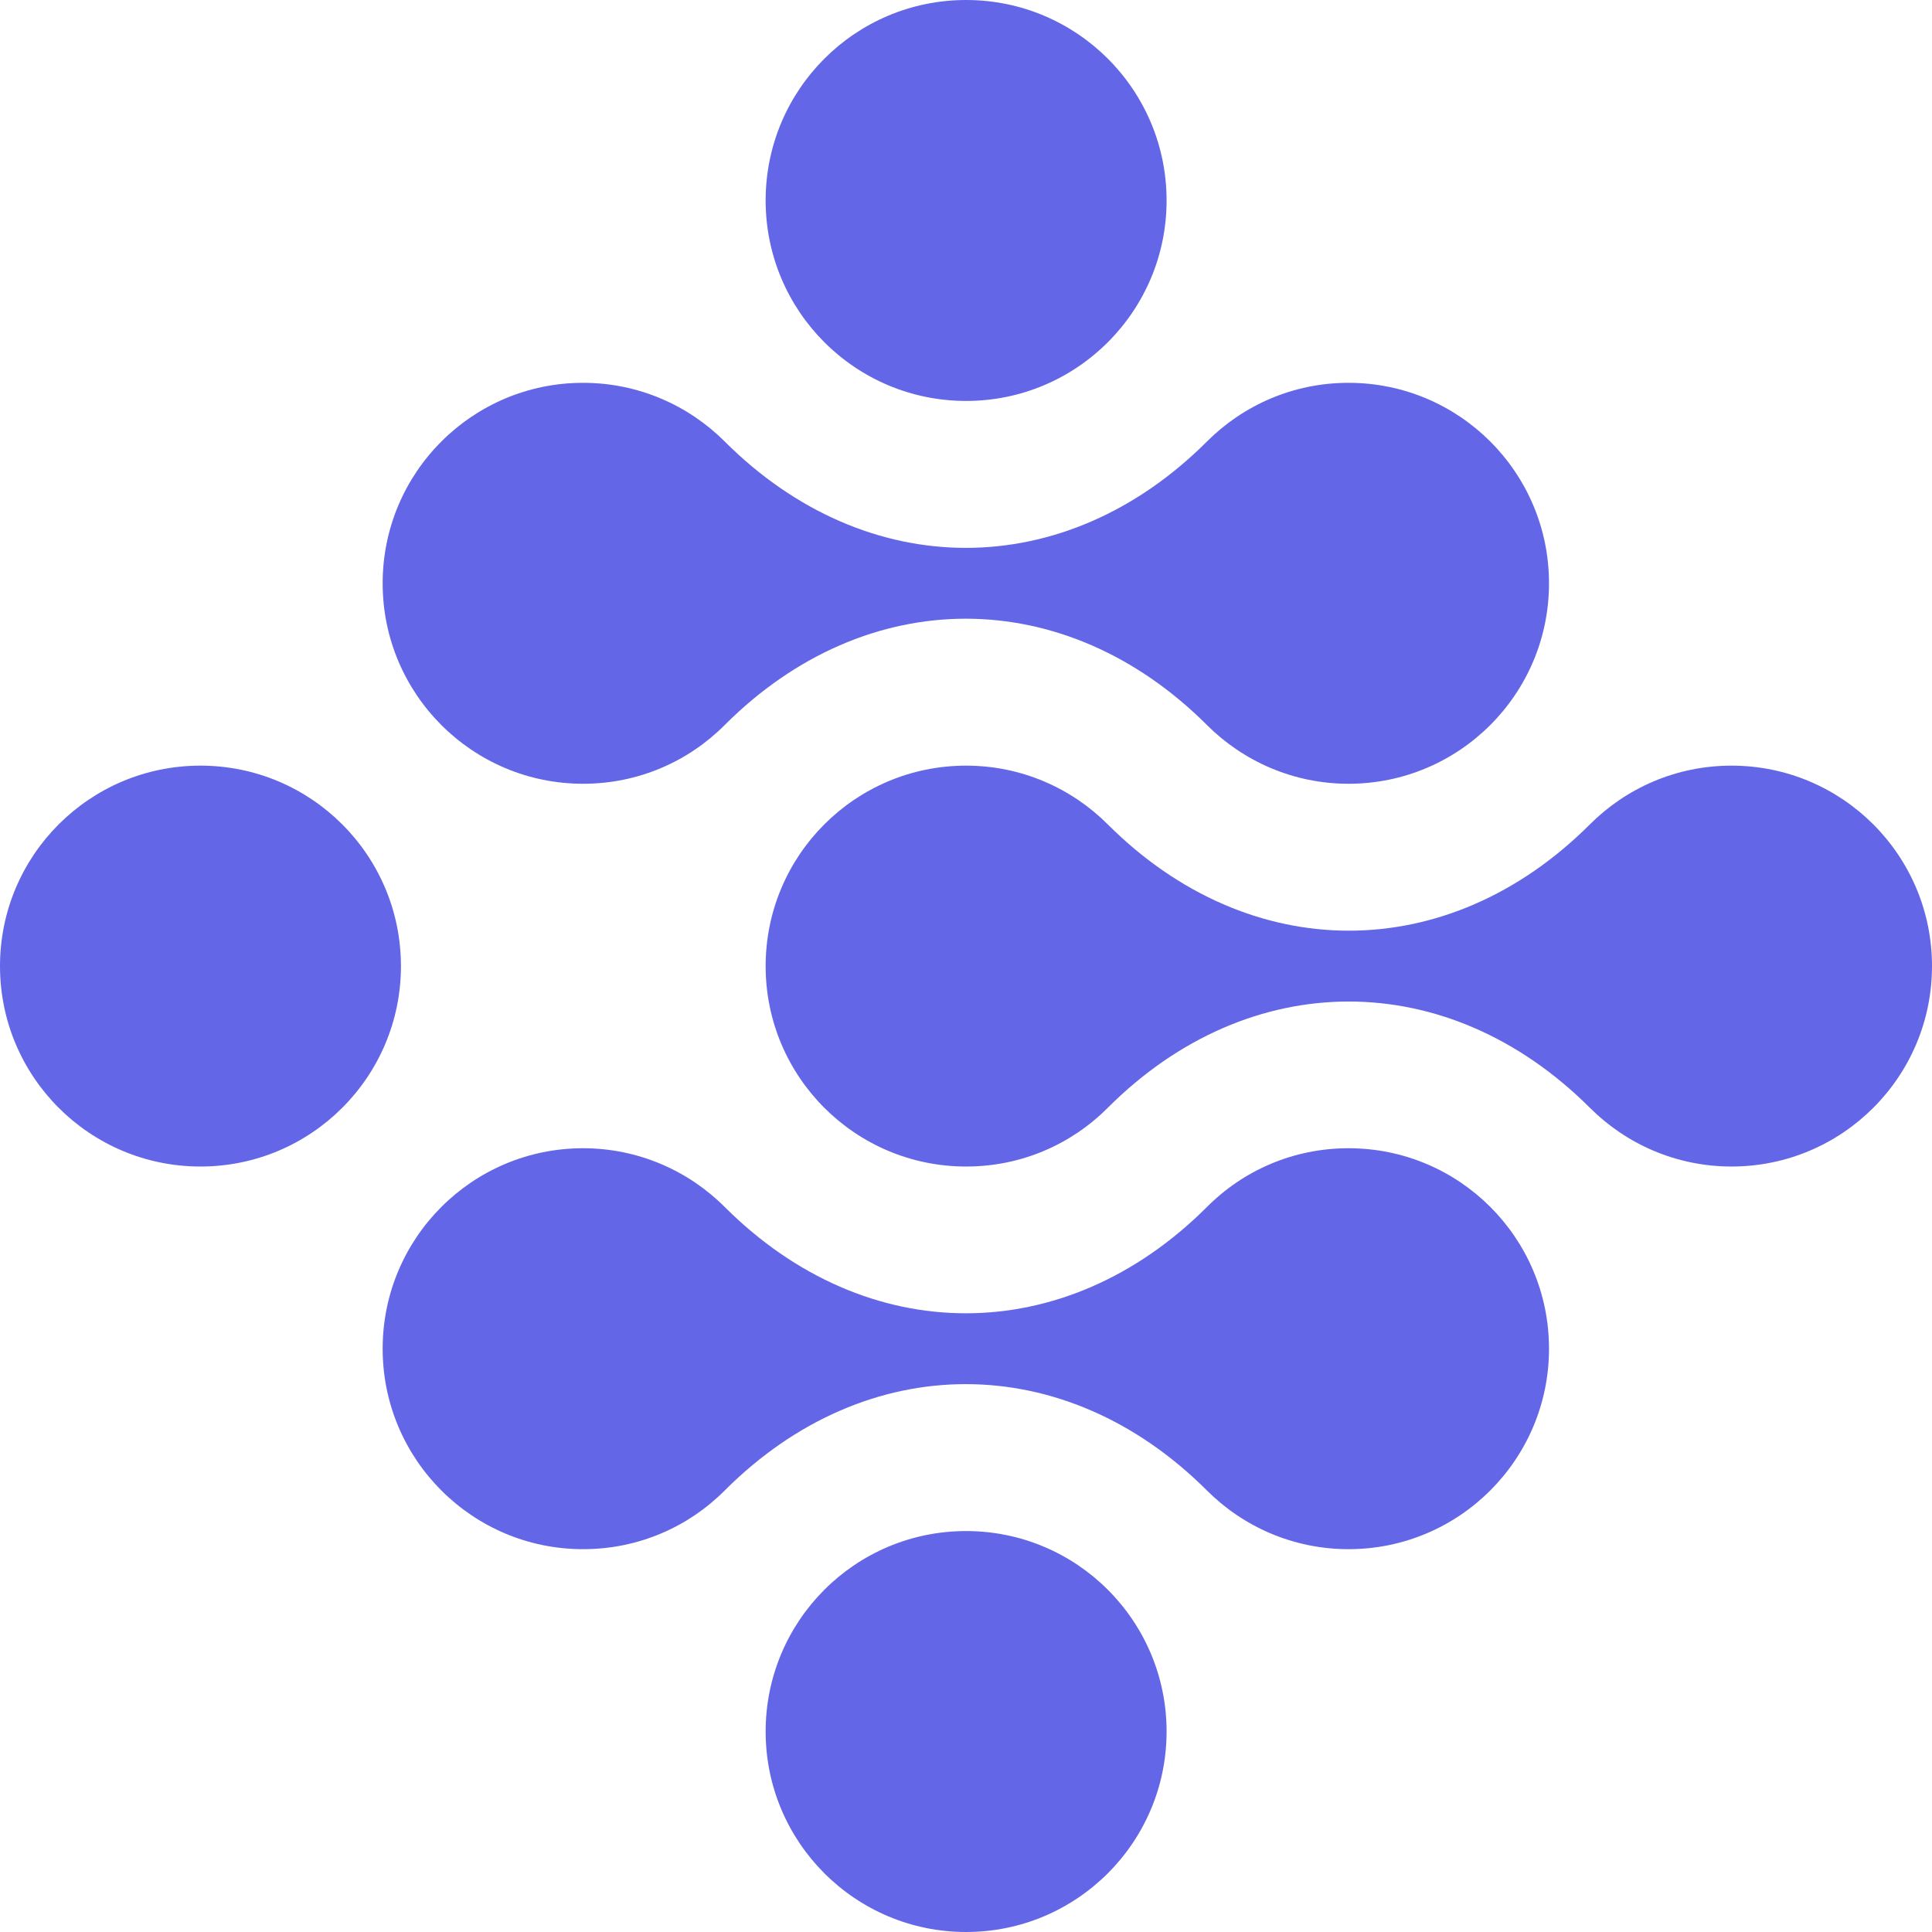 <svg width="34" height="34" viewBox="0 0 34 34" fill="none" xmlns="http://www.w3.org/2000/svg">
<path fill-rule="evenodd" clip-rule="evenodd" d="M20.53 3.528C20.53 5.476 18.95 7.056 17.002 7.056C15.053 7.056 13.474 5.476 13.474 3.528C13.474 1.579 15.053 0 17.002 0C18.95 0 20.53 1.579 20.53 3.528ZM20.53 30.472C20.53 32.42 18.95 34 17.002 34C15.053 34 13.474 32.42 13.474 30.472C13.474 28.524 15.053 26.944 17.002 26.944C18.95 26.944 20.53 28.524 20.53 30.472ZM30.472 13.474C29.497 13.474 28.617 13.87 27.979 14.508C25.485 17.002 21.992 17.002 19.495 14.508C18.857 13.87 17.974 13.474 17.002 13.474C15.053 13.474 13.474 15.053 13.474 17.002C13.474 18.95 15.053 20.529 17.002 20.529C17.977 20.529 18.857 20.136 19.495 19.495C21.988 17.002 25.482 17.002 27.979 19.495C28.617 20.133 29.5 20.529 30.472 20.529C32.42 20.529 34 18.95 34 17.002C34 15.053 32.42 13.474 30.472 13.474ZM12.755 12.758C12.117 13.399 11.237 13.793 10.261 13.793C8.313 13.793 6.734 12.213 6.734 10.265C6.734 8.316 8.313 6.737 10.261 6.737C11.234 6.737 12.117 7.133 12.755 7.771C15.251 10.265 18.745 10.265 21.239 7.771C21.877 7.133 22.756 6.737 23.732 6.737C25.68 6.737 27.26 8.316 27.26 10.265C27.26 12.213 25.68 13.793 23.732 13.793C22.759 13.793 21.877 13.396 21.239 12.758C18.742 10.265 15.248 10.265 12.755 12.758ZM23.732 20.207C22.756 20.207 21.877 20.601 21.239 21.242C18.745 23.735 15.251 23.735 12.755 21.242C12.117 20.604 11.234 20.207 10.261 20.207C8.313 20.207 6.734 21.787 6.734 23.735C6.734 25.683 8.313 27.263 10.261 27.263C11.237 27.263 12.117 26.87 12.755 26.229C15.248 23.735 18.742 23.735 21.239 26.229C21.877 26.867 22.759 27.263 23.732 27.263C25.68 27.263 27.26 25.683 27.26 23.735C27.26 21.787 25.683 20.207 23.732 20.207ZM7.056 17.002C7.056 18.95 5.476 20.529 3.528 20.529C1.579 20.529 0 18.95 0 17.002C0 15.053 1.579 13.474 3.528 13.474C5.476 13.474 7.056 15.053 7.056 17.002Z" fill="#6466E8"/>
</svg>
